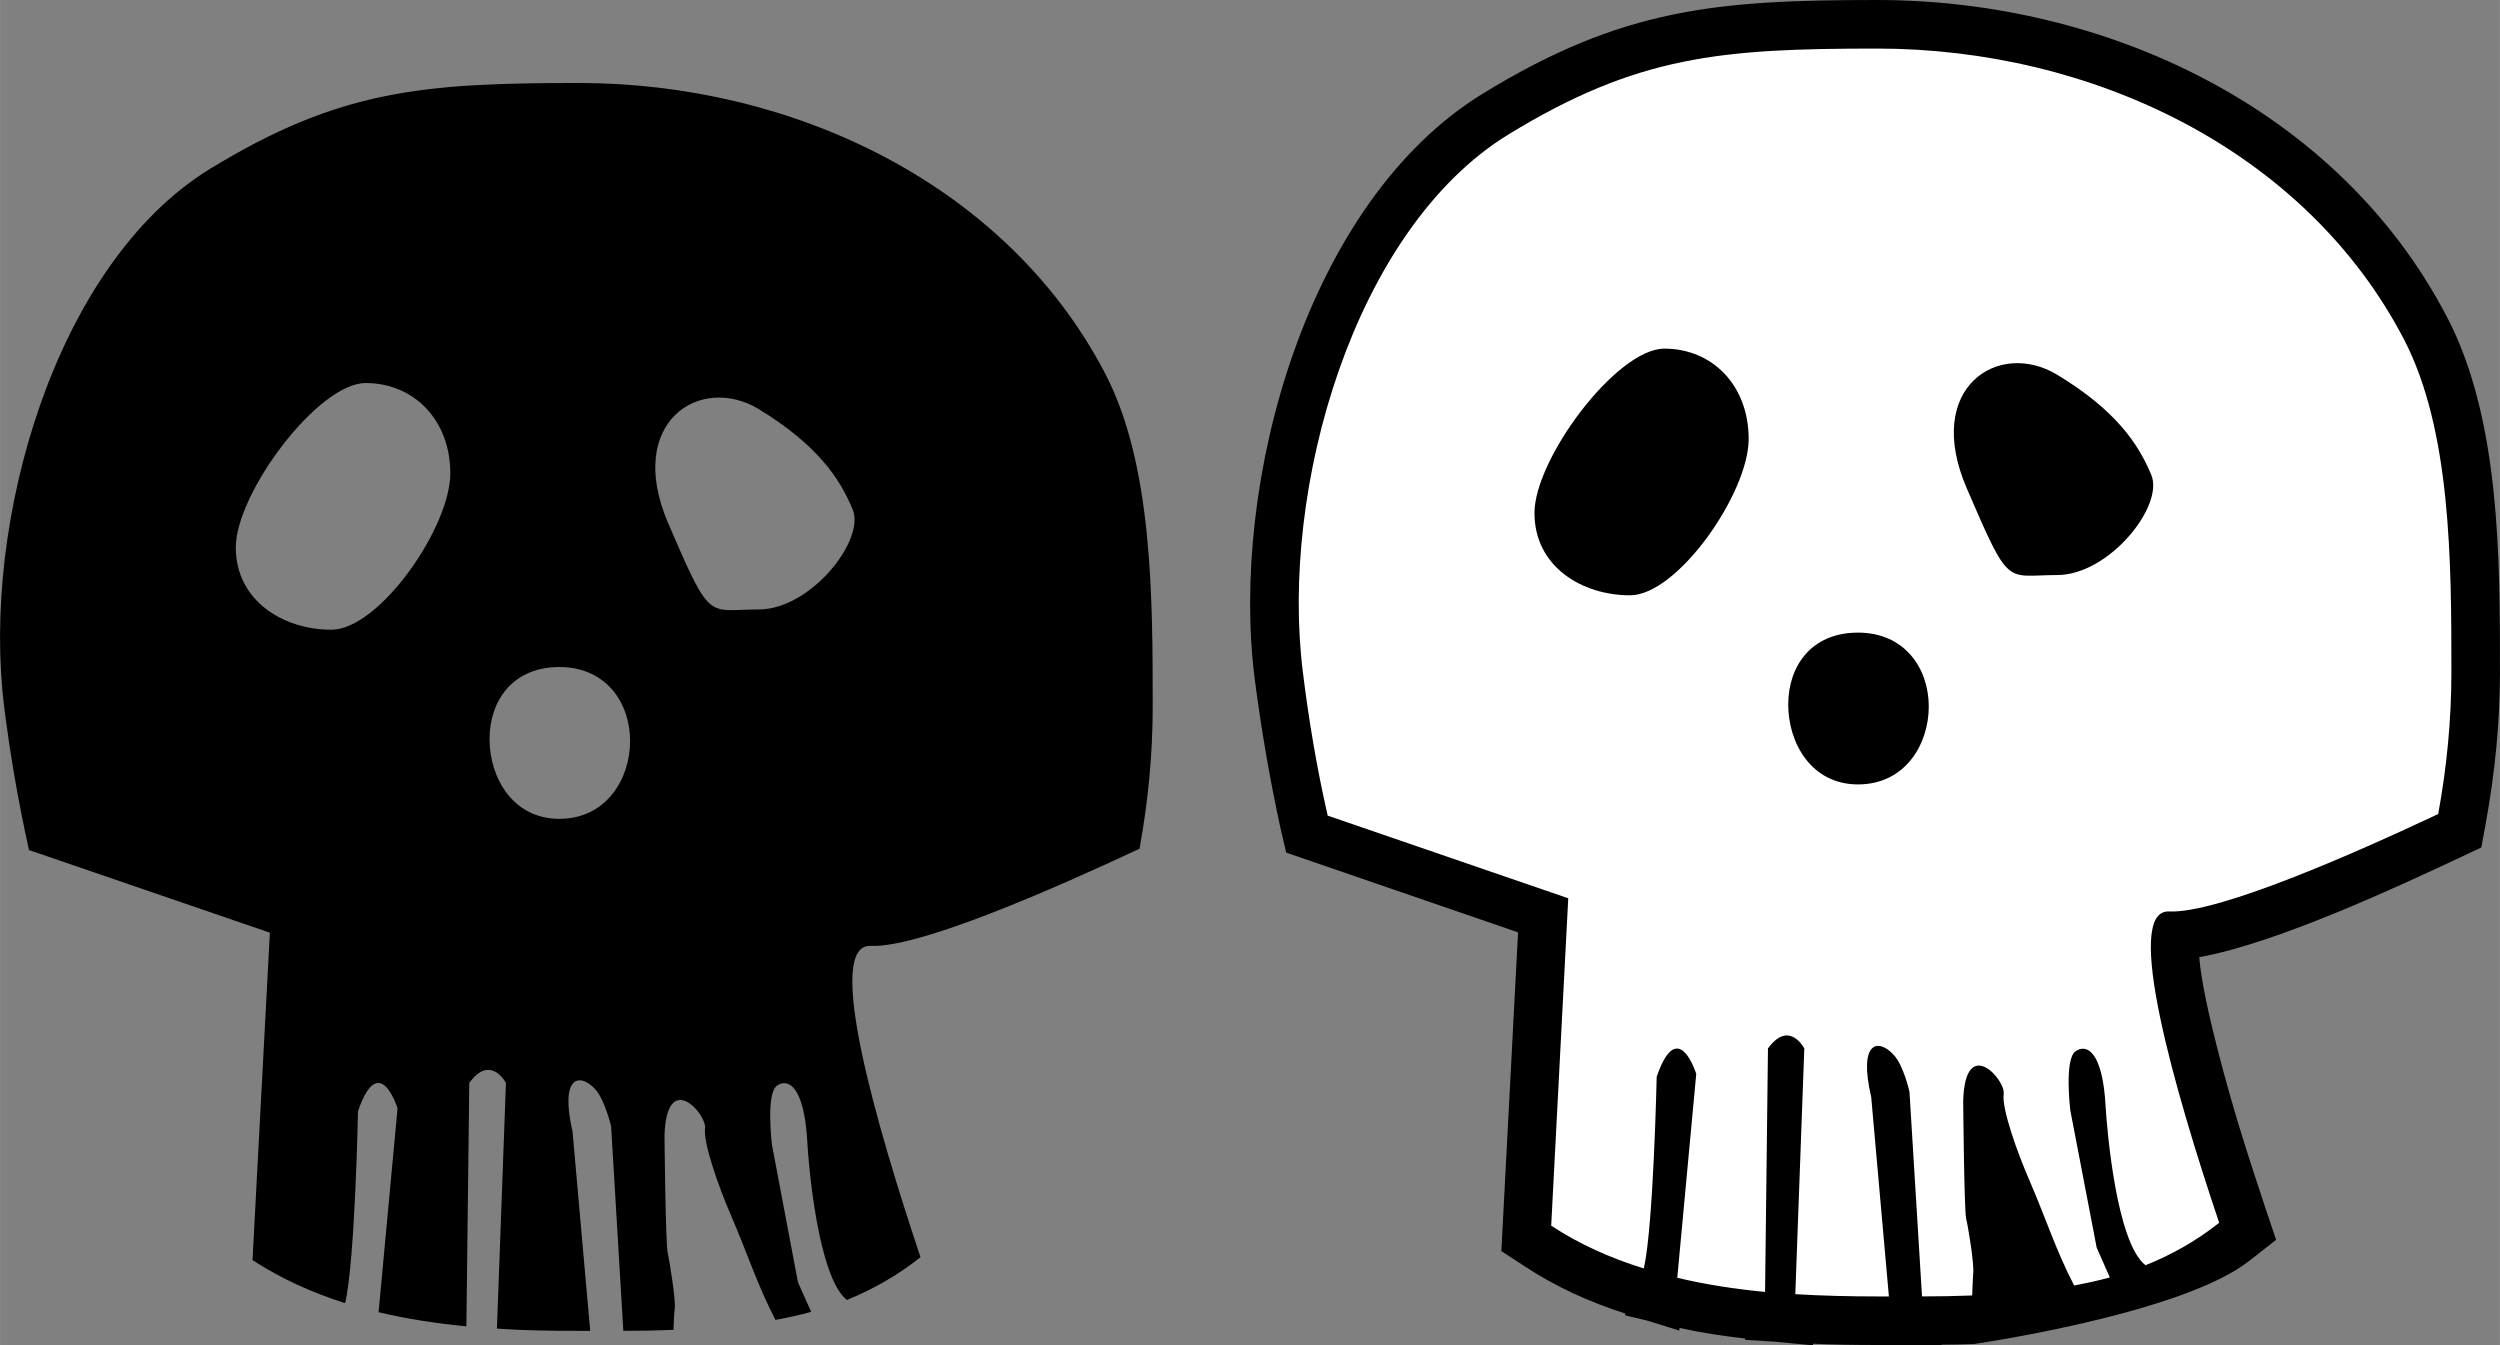<?xml version="1.0" encoding="UTF-8"?>
<!DOCTYPE svg PUBLIC "-//W3C//DTD SVG 1.1//EN" "http://www.w3.org/Graphics/SVG/1.1/DTD/svg11.dtd">
<!-- Creator: CorelDRAW X8 -->
<svg xmlns="http://www.w3.org/2000/svg" xml:space="preserve" width="7.803in" height="4.199in" version="1.1" style="shape-rendering:geometricPrecision; text-rendering:geometricPrecision; image-rendering:optimizeQuality; fill-rule:evenodd; clip-rule:evenodd"
viewBox="0 0 7773 4183"
 xmlns:xlink="http://www.w3.org/1999/xlink">
 <rect x="0" y="0" width="7773" height="4183" fill="#808080" stroke="none"/>
 <defs>
  <style type="text/css">
   <![CDATA[
    .fil1 {fill:white}
    .fil0 {fill:black}
   ]]>
  </style>
 </defs>
 <g id="Layer_x0020_1">
  <path class="fil0" d="M1799 258c667,0 1332,316 1638,905 146,282 147,689 147,1035 0,145 -14,293 -41,441 -265,124 -685,309 -836,302 -146,-6 19,561 155,968 -72,57 -148,100 -229,133 -90,-71 -120,-426 -123,-493 -10,-173 -60,-198 -95,-173 -34,26 -15,183 -15,183l81 428 41 92c-36,10 -73,18 -111,25 -56,-108 -89,-211 -137,-322 -41,-94 -88,-230 -82,-274 6,-44 -119,-185 -126,22 0,0 3,337 10,365 6,29 25,145 22,173 -2,12 -3,40 -4,67 -51,2 -103,3 -156,3l-38 -636c0,0 -19,-81 -49,-115 -48,-52 -111,-44 -71,131l55 620 -36 0c-86,0 -171,-1 -254,-7l28 -764c0,0 -48,-91 -114,0l-9 757c-93,-9 -185,-23 -273,-44l59 -634c0,0 -57,-183 -123,9 0,0 -9,465 -40,597 -103,-33 -199,-76 -288,-134l54 -1018 -749 -257c-33,-149 -59,-299 -77,-445 -72,-570 157,-1377 640,-1673 401,-245 659,-267 1146,-267zm-662 933c148,0 263,113 263,281 0,168 -221,486 -370,486 -148,0 -297,-89 -297,-256 0,-168 255,-511 404,-511zm1222 81c182,111 252,215 292,312 40,96 -131,311 -292,311 -162,0 -147,44 -282,-269 -134,-314 100,-464 282,-354zm-620 802c146,0 220,112 220,230 0,118 -74,242 -220,242 -146,0 -217,-130 -217,-248 0,-118 71,-224 217,-224z"/>
  <path class="fil0" d="M6838 2976c11,142 97,437 123,523 26,85 54,171 82,255l34 101 -83 65c-210,166 -856,259 -857,259 -33,1 -67,2 -100,2l0 1 -97 0 -106 1 0 -1c-66,0 -131,-1 -197,-4l0 5 -115 -11 -96 -6 0 -4c-68,-8 -136,-18 -204,-33l-1 8 -100 -31 -68 -16 0 -6c-110,-35 -216,-83 -313,-147l-72 -47 52 -991 -721 -248 -19 -82c-33,-152 -59,-305 -79,-459 -77,-609 161,-1484 711,-1820 433,-265 727,-290 1224,-290 713,0 1436,338 1773,987 165,317 164,751 164,1104 0,157 -16,314 -44,468l-14 76 -70 33c-179,84 -568,266 -807,308z"/>
  <path class="fil1" d="M5836 151c668,0 1333,316 1639,905 146,282 147,689 147,1035 0,145 -14,293 -41,440 -265,125 -686,310 -837,303 -145,-6 19,561 156,968 -72,57 -149,100 -229,132 -91,-70 -120,-425 -124,-492 -9,-173 -59,-198 -94,-173 -35,25 -16,183 -16,183l82 427 41 93c-37,10 -74,18 -111,25 -56,-108 -89,-211 -137,-322 -41,-94 -89,-230 -82,-274 6,-44 -120,-185 -126,22 0,0 3,337 9,365 7,29 26,145 22,173 -1,12 -2,40 -3,67 -52,2 -104,3 -156,3l-39 -636c0,0 -18,-82 -49,-115 -47,-52 -111,-44 -70,131l55 620 -37 0c-85,0 -170,-2 -254,-7l28 -764c0,0 -47,-91 -113,0l-9 757c-94,-9 -185,-23 -273,-44l59 -634c0,0 -57,-183 -123,9 0,0 -10,465 -40,596 -103,-32 -200,-75 -288,-133l53 -1018 -748 -257c-34,-149 -59,-299 -77,-445 -72,-570 157,-1377 639,-1673 401,-245 660,-267 1146,-267zm-661 933c148,0 262,113 262,281 0,168 -221,486 -369,486 -149,0 -297,-89 -297,-256 0,-168 255,-511 404,-511zm1221 81c182,110 253,215 293,312 40,96 -131,311 -293,311 -161,0 -146,44 -281,-270 -135,-313 99,-463 281,-353zm-619 802c146,0 220,112 220,230 0,118 -74,242 -220,242 -146,0 -217,-130 -217,-248 0,-119 71,-224 217,-224z"/>
 </g>
</svg>
